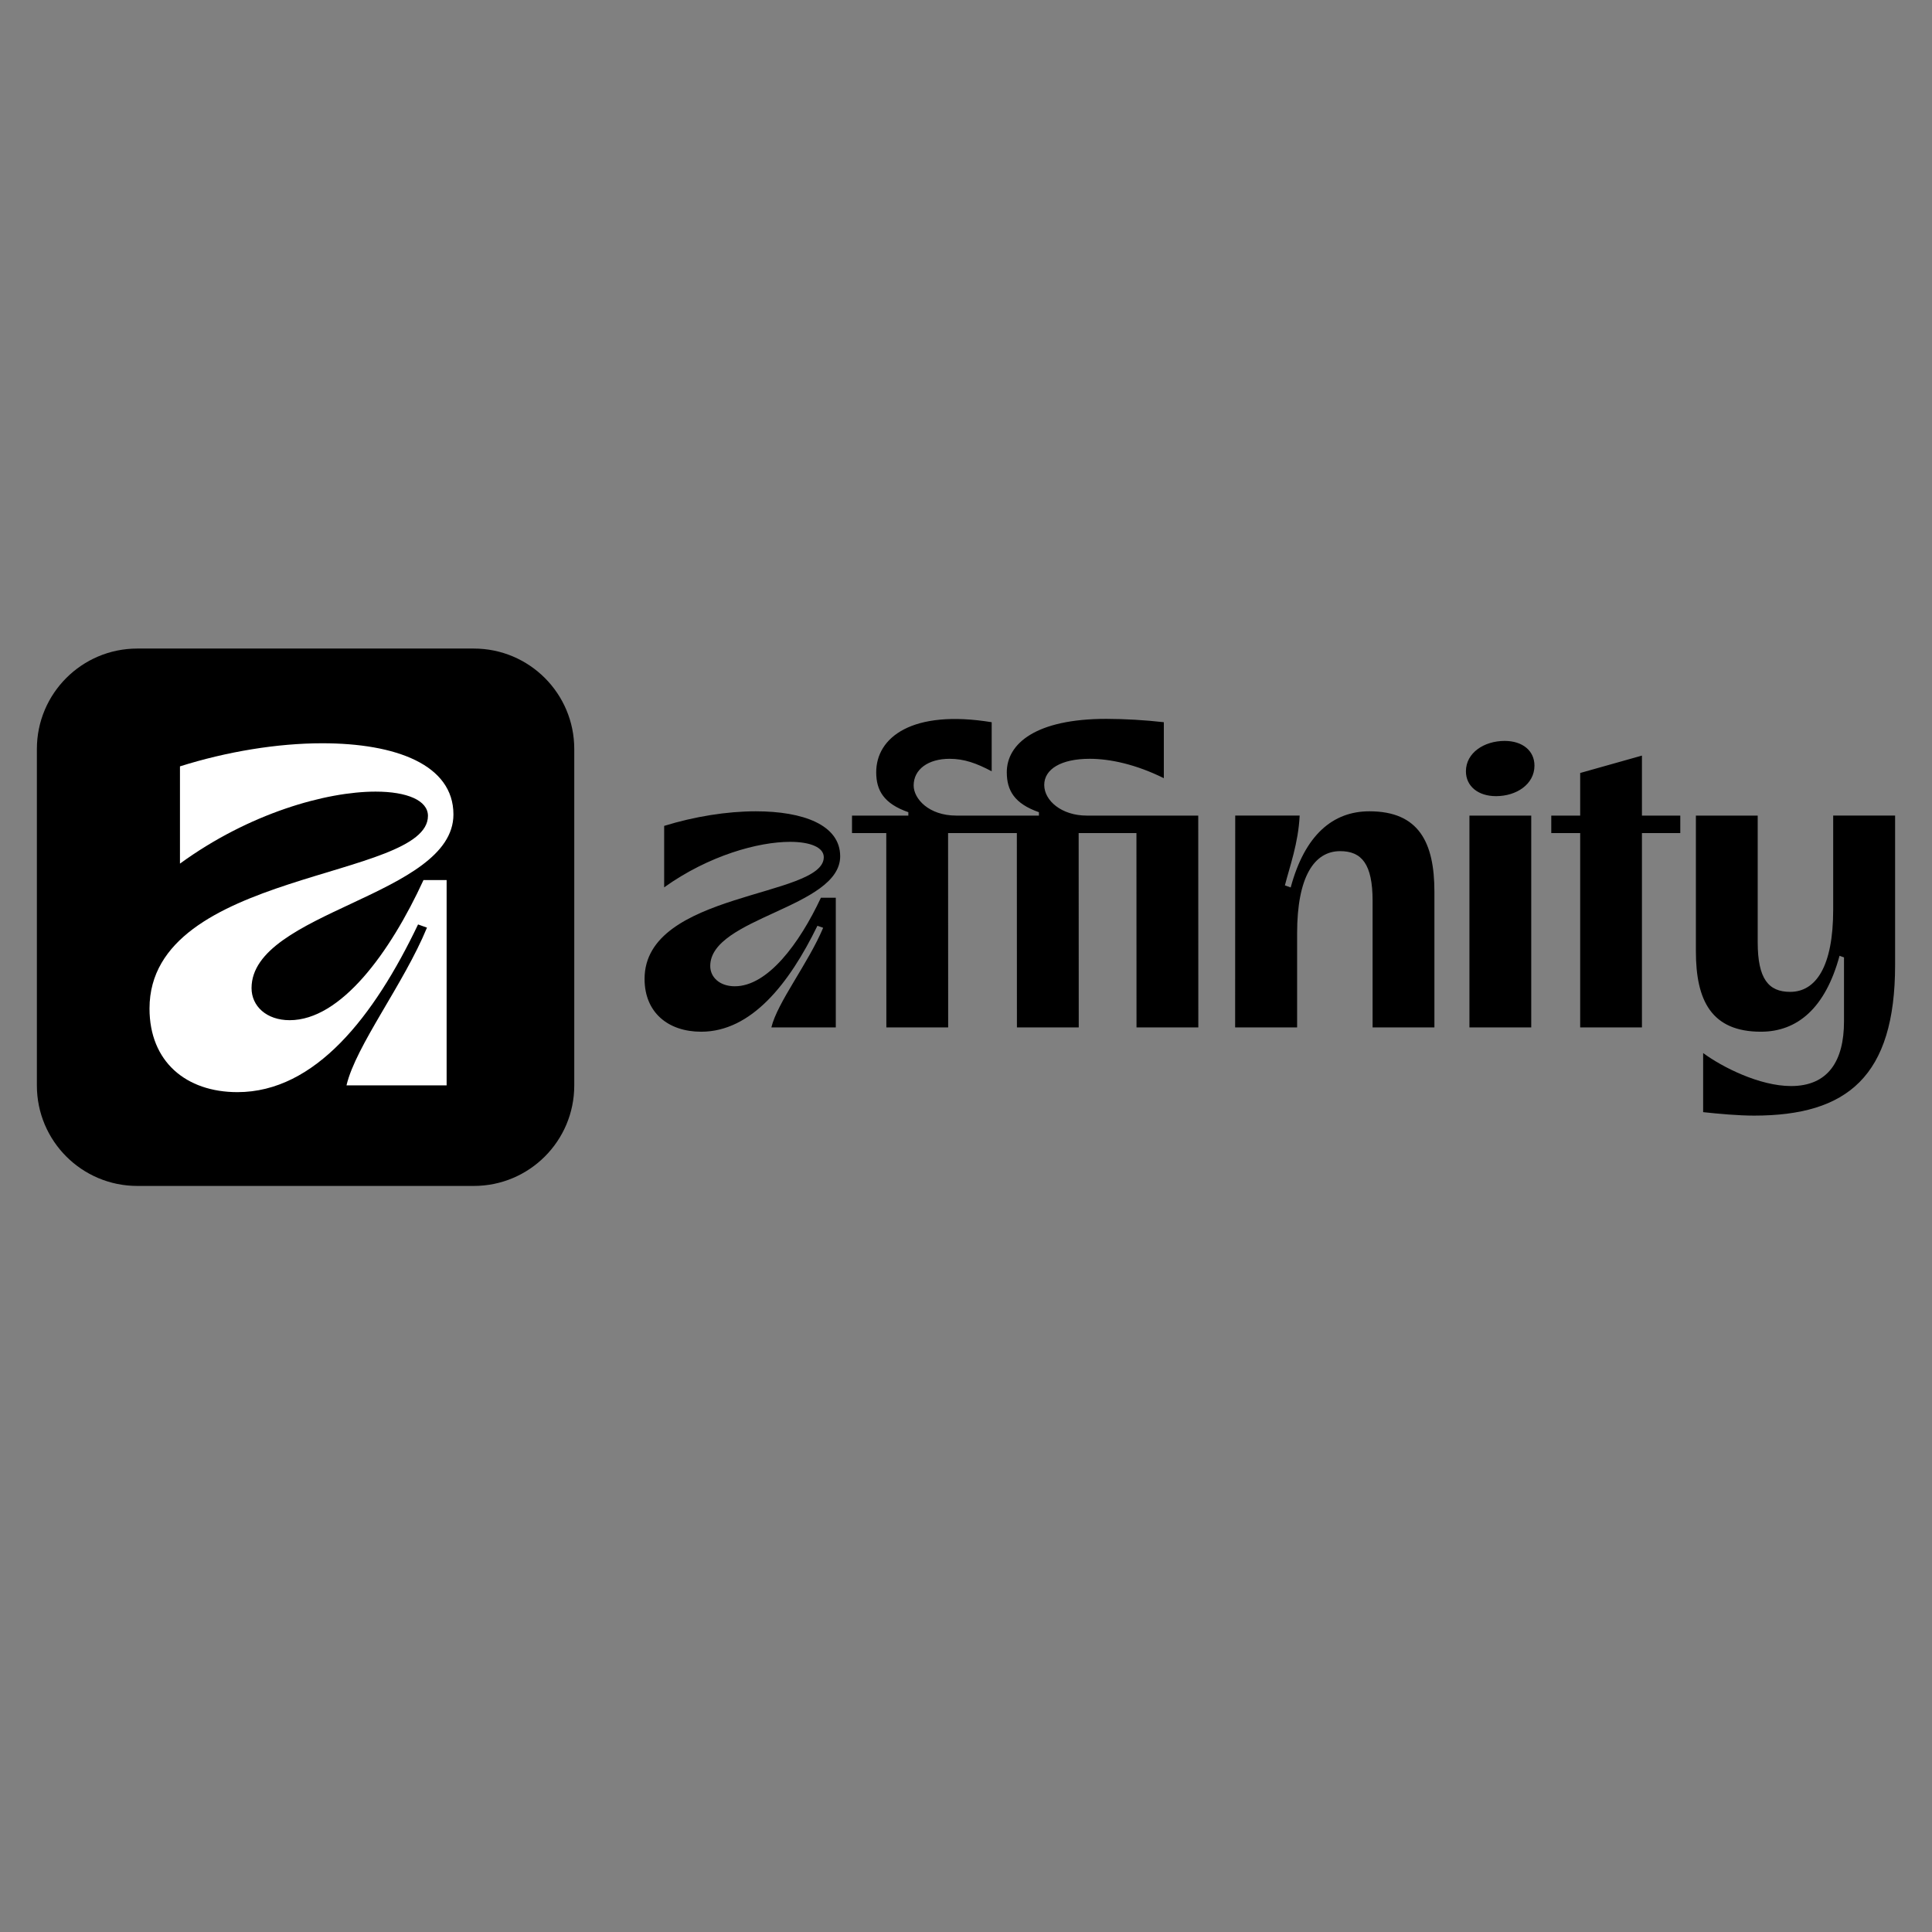 <svg xmlns="http://www.w3.org/2000/svg" xmlns:i="http://ns.adobe.com/AdobeIllustrator/10.0/" xmlns:xlink="http://www.w3.org/1999/xlink" id="Layer_1" viewBox="0 0 2000 2000"><rect x="0" y="0" width="2000" height="2000" fill="#808080" stroke="none"/><defs><style>      .st0 {        fill: #fff;      }      .st1 {        fill: none;      }      .st2 {        clip-path: url(#clippath);      }    </style><clipPath id="clippath"><rect class="st1" x="38.18" y="671.38" width="556.29" height="556.3"></rect></clipPath></defs><path d="M1897.71,844.3v97.36c0,58.76-17.82,85.12-44.56,85.12-22.29,0-33.58-13.33-33.58-51.38v-131.1h-63.99v140.51c0,50.99,16.14,83.22,67.29,83.22,37.59,0,66.7-24.22,81.42-78.6l4.62,1.66v66.24c0,41.13-16.56,66.95-54.81,66.95-32.68,0-71.49-19.73-91.01-34.17v61.18c16.27,1.76,36.43,3.59,52.7,3.59,96.35,0,146.02-40.35,146.02-156.02v-154.57s-64.1,0-64.1,0ZM869.74,886.41c0-32.52-38.38-46.55-87.39-46.55-29.81,0-63.51,5.41-94.81,15.1v63.62c46.12-32.98,97.38-47.11,130.39-47.11,20.76,0,34.84,5.69,34.84,15.88,0,41.97-185.52,35.31-185.52,126,0,34.76,24.35,54.68,58.61,54.68,51.81,0,91-49.43,120.33-109.68l5.93,2.1c-15.44,36.81-47.39,77.19-53.62,103.14h66.71v-134.26h-15.41c-22.36,47.69-55.14,91.66-89.16,91.66-15.52,0-25.41-9.25-25.41-20.99,0-50.21,134.51-60.27,134.51-113.58h0ZM1585.13,844.3h-63.98v219.28h63.98v-219.28ZM1417.6,839.85c-37.64,0-66.79,24.29-81.48,78.85l-5.99-2.17c5.07-19.9,13.87-43.5,15.27-72.24h-66.7l-.09,219.29h64.16v-97.36c0-58.76,17.82-85.12,44.56-85.12,22.29,0,33.58,13.33,33.58,51.38v131.1h63.99v-140.51c0-50.99-16.14-83.22-67.28-83.22,0,0-.01,0-.01,0ZM1124.95,844.3c-25.79,0-43.96-15.36-43.96-31.73s17.48-27.07,47.04-27.07c21.23,0,48,5.82,76.77,20.07v-57.94c-19.78-2.24-39.66-3.39-59.56-3.46-72.77,0-103.23,25.54-103.02,55.61.12,18.42,7.82,32.14,33.28,41.01v3.52h-85.44c-28.92,0-44.25-17.69-44.25-31.15,0-16.88,15.22-27.65,37.16-27.65,15.3,0,27.92,4.64,43.62,12.93v-50.8c-82.19-13.45-119.79,15.62-119.54,52.14.12,18.44,7.82,32.15,33.27,41.01v3.52h-58.32v18.09h35.47l.08,201.2h63.99l-.09-201.2h71.18l.08,201.2h64l-.09-201.2h59.82l.07,201.2h63.99l-.08-219.28s-115.49,0-115.49,0ZM1557.61,766.99c-21.16,0-40.09,12.22-40.09,31.47,0,15.27,12.44,25.71,31.17,25.71,21.11,0,39.78-12.27,39.78-31.62,0-15.27-12.24-25.56-30.86-25.56ZM1699.73,782.19l-63.93,18v44.11h-29.93v18.08h29.93v201.2h63.93v-201.2h39.7v-18.08h-39.7s0-62.11,0-62.11Z"></path><g class="st2"><g><path d="M490.5,671.38H142.16c-57.43,0-103.98,46.55-103.98,103.98v348.33c0,57.43,46.55,103.98,103.98,103.98h348.33c57.43,0,103.98-46.55,103.98-103.98v-348.33c0-57.43-46.55-103.98-103.98-103.98Z"></path><path class="st0" d="M299.89,1056.1c-24.14,0-39.49-14.64-39.49-33.21,0-79.47,208.99-95.38,208.99-179.78,0-51.49-59.64-73.68-135.78-73.68-46.31,0-98.68,8.57-147.31,23.91v100.68c71.67-52.2,151.29-74.54,202.58-74.54,32.25,0,54.13,9,54.13,25.12,0,66.43-288.24,55.9-288.24,199.44,0,55.02,37.83,86.54,91.05,86.54,80.51,0,141.4-78.24,186.95-173.6l9.23,3.31c-23.99,58.28-73.64,122.18-83.31,163.26h103.65v-212.52h-23.94c-34.75,75.5-85.66,145.07-138.53,145.07Z"></path></g></g></svg>